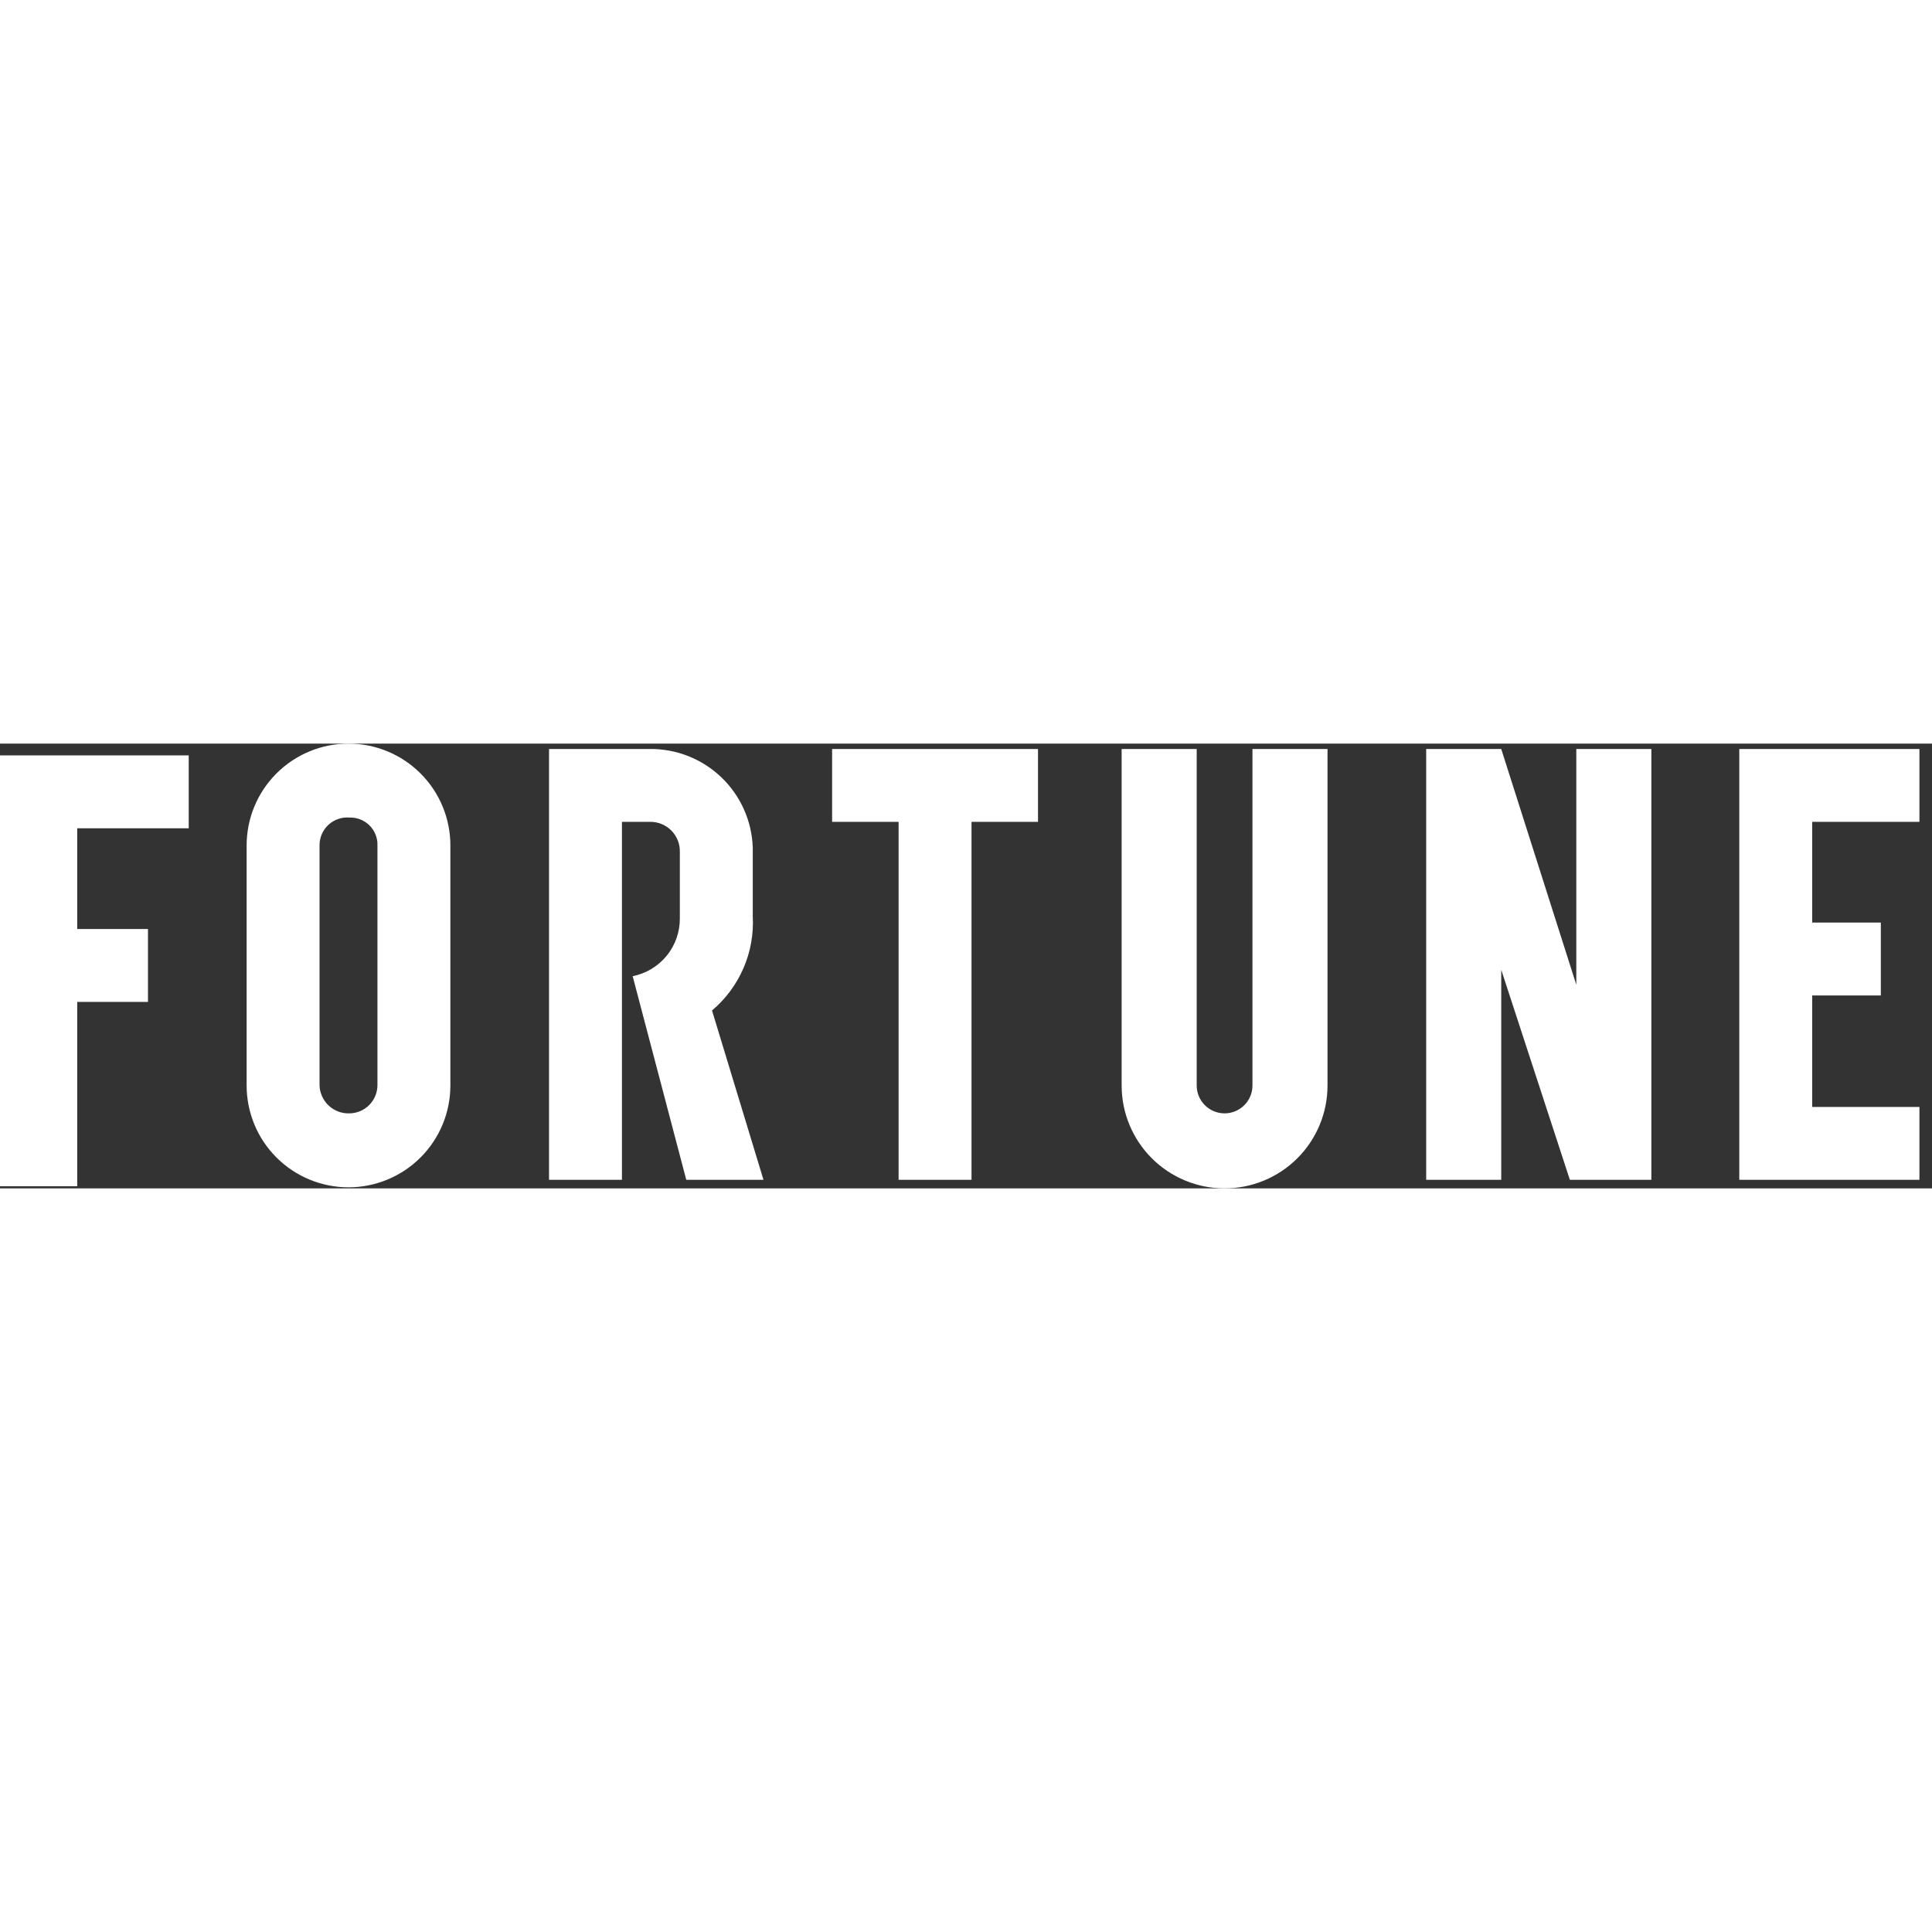 <svg width="60" height="60" viewBox="0 0 139 32" fill="none" xmlns="http://www.w3.org/2000/svg">
<rect x="0" y="0" width="139" height="32" fill="#333333" stroke="none"/>
<path d="M17.744 7.325V24.598C17.744 26.54 18.516 28.404 19.891 29.777C21.265 31.151 23.13 31.923 25.073 31.923C27.017 31.923 28.881 31.151 30.256 29.777C31.63 28.404 32.403 26.54 32.403 24.598V7.325C32.403 5.383 31.63 3.519 30.256 2.146C28.881 0.772 27.017 0 25.073 0C23.13 0 21.265 0.772 19.891 2.146C18.516 3.519 17.744 5.383 17.744 7.325ZM22.99 24.598V7.325C22.987 7.048 23.042 6.773 23.152 6.518C23.261 6.263 23.423 6.034 23.626 5.845C23.83 5.656 24.07 5.512 24.333 5.422C24.595 5.331 24.874 5.297 25.151 5.32C25.416 5.312 25.681 5.358 25.928 5.456C26.175 5.553 26.4 5.701 26.588 5.889C26.776 6.077 26.923 6.301 27.021 6.548C27.119 6.795 27.165 7.06 27.156 7.325V24.598C27.148 25.127 26.934 25.632 26.56 26.006C26.186 26.381 25.68 26.594 25.151 26.602C24.877 26.613 24.604 26.569 24.347 26.474C24.091 26.379 23.855 26.234 23.655 26.048C23.454 25.861 23.292 25.637 23.178 25.389C23.064 25.14 23 24.871 22.99 24.598ZM74.68 0.386H59.867V5.629H64.651V31.383H69.897V5.629H74.68V0.386ZM90.11 0.386V24.598C90.11 25.129 89.899 25.639 89.522 26.015C89.146 26.391 88.636 26.602 88.104 26.602C87.572 26.602 87.062 26.391 86.686 26.015C86.309 25.639 86.098 25.129 86.098 24.598V0.386H80.698V24.598C80.698 26.561 81.478 28.444 82.867 29.832C84.256 31.22 86.14 32 88.104 32C90.068 32 91.952 31.22 93.341 29.832C94.73 28.444 95.51 26.561 95.51 24.598V0.386H90.11ZM138.096 5.629V0.386H125.135V31.383H138.096V26.14H130.382V18.12H135.319V12.877H130.382V5.629H138.096ZM54.93 31.383H49.375L45.518 16.733C46.48 16.542 47.346 16.022 47.966 15.262C48.586 14.502 48.92 13.549 48.912 12.569V7.788C48.919 7.503 48.867 7.219 48.761 6.954C48.654 6.69 48.496 6.449 48.294 6.247C48.092 6.045 47.851 5.887 47.586 5.78C47.321 5.674 47.038 5.623 46.752 5.629H44.746V31.383H39.5V0.386H46.752C48.669 0.368 50.516 1.101 51.9 2.426C53.284 3.751 54.094 5.565 54.158 7.48V12.415C54.229 13.695 54.001 14.975 53.492 16.152C52.983 17.33 52.208 18.373 51.227 19.2L54.93 31.383ZM113.409 0.386V17.349L108.008 0.386H102.608V31.383H108.008V16.27L112.946 31.383H118.809V0.386H113.409ZM0 0.848V31.846H5.555V18.583H10.646V13.34H5.555V6.092H13.578V0.848H0Z" fill="white"/>
</svg>
